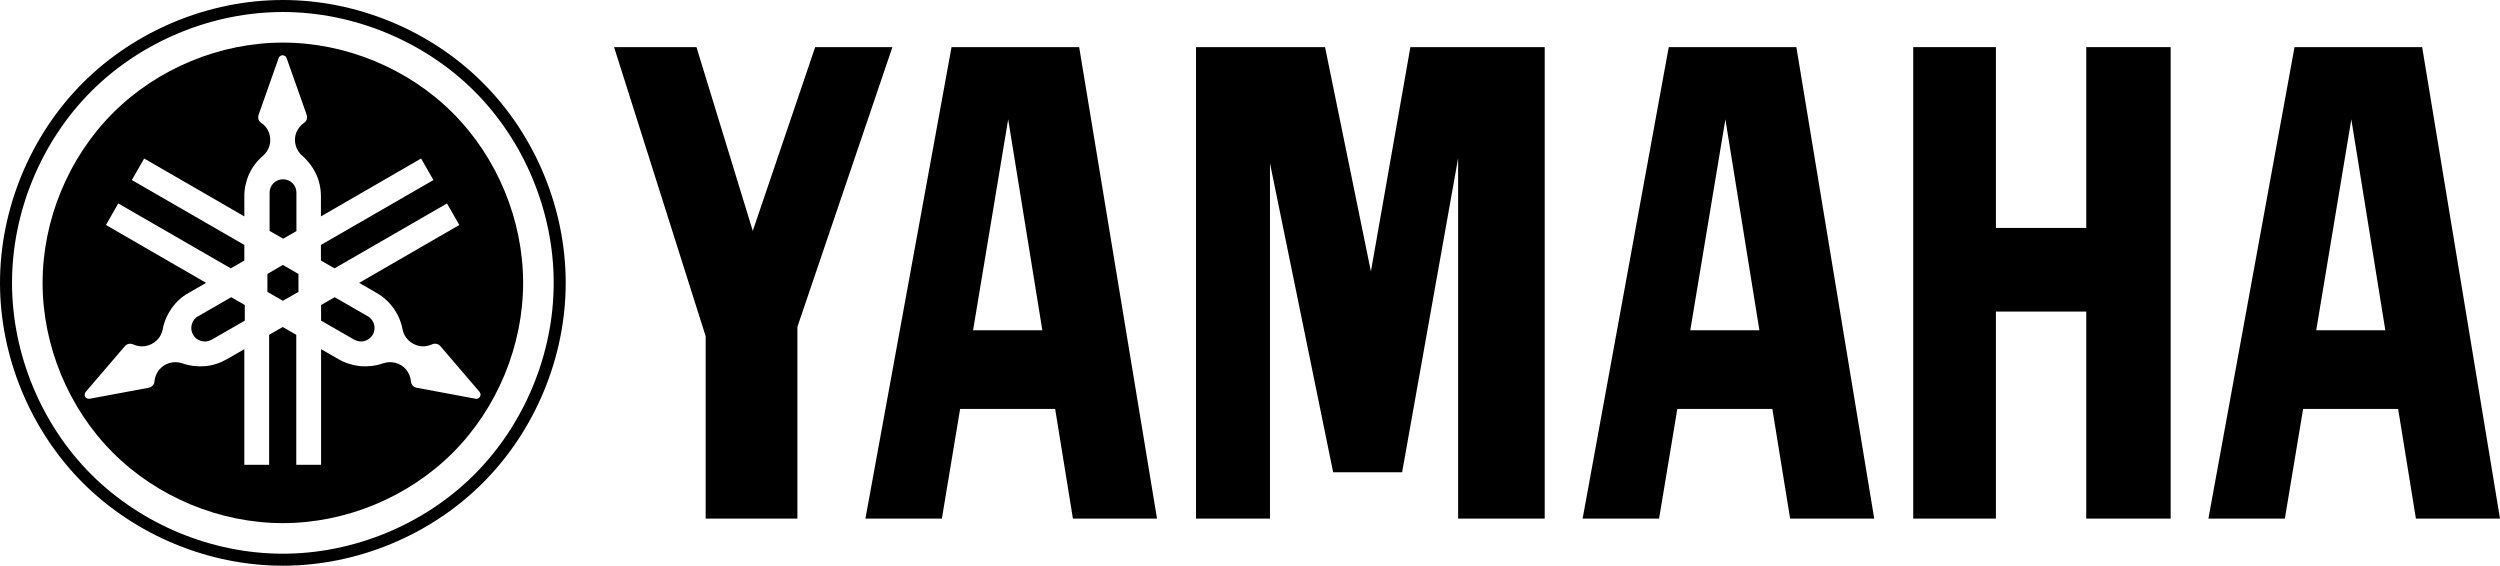 <?xml version="1.0" encoding="UTF-8"?>
<svg id="Layer_2" data-name="Layer 2" xmlns="http://www.w3.org/2000/svg" viewBox="0 0 160.24 36.27">
  <g id="Layer_1-2" data-name="Layer 1">
    <g>
      <path d="M30.41,30.41c-3.21,3.21-7.73,5.08-12.28,5.08s-9.06-1.87-12.28-5.08c-3.21-3.21-5.08-7.73-5.08-12.28s1.87-9.06,5.08-12.28C9.07,2.64,13.59.77,18.13.77s9.06,1.87,12.28,5.08c3.21,3.21,5.08,7.73,5.08,12.28s-1.87,9.06-5.08,12.28h0ZM30.95,5.31C27.6,1.95,22.88,0,18.13,0S8.67,1.95,5.31,5.31C1.95,8.67,0,13.39,0,18.13s1.95,9.46,5.31,12.82c3.36,3.36,8.07,5.31,12.82,5.31s9.46-1.95,12.82-5.31c3.36-3.36,5.31-8.07,5.31-12.82s-1.95-9.47-5.31-12.82h0Z"/>
      <polygon points="17.14 17.56 17.14 18.71 18.13 19.28 19.13 18.71 19.13 17.56 18.13 16.98 17.14 17.56 17.14 17.56"/>
      <path d="M19,14.8v-2.45c0-.23-.09-.45-.25-.61-.16-.16-.39-.25-.61-.25s-.45.09-.61.25c-.16.16-.25.39-.25.61v2.45l.87.5.87-.5h0Z"/>
      <path d="M12.69,20.27c-.2.11-.34.31-.4.53-.06.22-.03.46.09.66.11.2.31.35.53.4.22.06.46.03.66-.09l2.12-1.22v-1l-.87-.5-2.12,1.22h0Z"/>
      <path d="M23.57,20.27h0l-2.12-1.22-.87.5v1l2.12,1.22c.2.11.44.15.66.09.22-.06.41-.21.53-.4.11-.2.15-.44.09-.66-.06-.22-.21-.41-.4-.53h0Z"/>
      <path d="M30.66,25.54s-.11.03-.16.02l-3.81-.71c-.09-.02-.18-.07-.24-.14-.06-.07-.1-.16-.11-.26-.02-.27-.13-.54-.3-.75-.17-.21-.41-.37-.68-.44-.26-.07-.55-.06-.81.03-.46.16-.96.22-1.45.18-.49-.05-.97-.2-1.39-.44l-1.13-.65v7.41h-1.59v-8.33l-.87-.5-.87.5v8.33h-1.59v-7.41l-1.13.65c-.42.24-.9.4-1.39.44-.49.04-.99-.02-1.45-.18-.26-.09-.54-.1-.81-.03-.26.07-.5.23-.68.44-.17.21-.28.48-.3.75,0,.09-.05.19-.11.26-.06.07-.15.12-.24.14l-3.81.71c-.05,0-.11,0-.16-.02-.05-.02-.09-.06-.12-.11-.03-.05-.04-.1-.03-.16,0-.05.03-.11.06-.15l2.52-2.94c.06-.07.15-.12.24-.14.09-.02.19,0,.28.03.25.12.53.16.8.11.27-.05.52-.17.72-.37.2-.19.33-.44.38-.71.09-.48.29-.94.57-1.34.28-.4.65-.74,1.08-.98l1.13-.65-6.42-3.71.79-1.38,7.21,4.16.87-.5v-1l-7.21-4.16.79-1.38,6.42,3.71v-1.3c0-.49.11-.98.31-1.42.21-.45.51-.85.88-1.16.21-.18.36-.42.43-.68.07-.26.05-.55-.04-.81-.1-.26-.27-.48-.5-.63-.08-.05-.14-.13-.17-.22-.03-.09-.03-.19,0-.28l1.29-3.65c.02-.05.05-.1.1-.13.04-.03.1-.05.15-.05s.11.02.16.05c.05.03.08.08.1.13l1.29,3.65c.03.09.03.19,0,.28-.03.09-.09.17-.17.22-.22.15-.4.38-.5.63-.1.26-.11.54-.04.81.07.26.22.51.43.68.37.32.67.72.88,1.16.2.44.31.93.31,1.42v1.3l6.42-3.71.79,1.38-7.21,4.16v1l.87.5,7.21-4.16.79,1.38-6.42,3.71,1.13.65c.42.24.79.58,1.08.98.28.4.48.86.57,1.34.05.27.18.52.38.71.2.19.45.32.72.37.27.05.55,0,.8-.11.09-.04.18-.05.28-.03.09.02.18.07.24.14l2.52,2.94s.06.09.06.15c0,.05,0,.11-.04.16-.03.05-.07.09-.12.11h0ZM29.02,7.24c-2.85-2.85-6.86-4.51-10.89-4.51s-8.04,1.66-10.89,4.51c-2.85,2.85-4.51,6.86-4.51,10.89s1.66,8.04,4.51,10.89c2.85,2.85,6.86,4.51,10.89,4.51s8.04-1.66,10.89-4.51c2.85-2.85,4.51-6.86,4.51-10.89s-1.66-8.04-4.51-10.89h0Z"/>
      <polygon points="122.63 33.24 122.63 3.02 127.93 3.02 127.93 14.61 133.72 14.61 133.72 3.02 139.13 3.02 139.13 33.24 133.72 33.24 133.72 19.97 127.93 19.97 127.93 33.24 122.63 33.24 122.63 33.24"/>
      <polygon points="45.23 21.55 39.36 3.02 44.64 3.02 48.25 14.8 52.25 3.02 57.2 3.02 51.11 20.95 51.11 33.24 45.23 33.24 45.23 21.55 45.23 21.55"/>
      <polygon points="76.66 33.24 81.4 33.24 81.4 10.46 85.45 30.27 89.87 30.27 93.46 10.14 93.46 33.24 99.01 33.24 99.01 3.02 90.4 3.02 87.87 17.4 84.93 3.02 76.66 3.02 76.66 33.24 76.66 33.24"/>
      <path d="M148.46,21.17l2.25-13.52,2.18,13.52h-4.44ZM155.25,3.02h-8.18l-5.52,30.22h4.9l1.17-7.03h6.09l1.14,7.03h5.39l-4.99-30.22h0Z"/>
      <path d="M108.34,21.17l2.25-13.52,2.18,13.52h-4.44ZM115.14,3.02h-8.18l-5.52,30.22h4.9l1.17-7.03h6.09l1.14,7.03h5.39l-4.99-30.22h0Z"/>
      <path d="M62.37,21.17l2.25-13.52,2.19,13.52h-4.44ZM69.17,3.02h-8.18l-5.52,30.22h4.9l1.17-7.03h6.09l1.14,7.03h5.39l-4.99-30.22h0Z"/>
    </g>
  </g>
</svg>